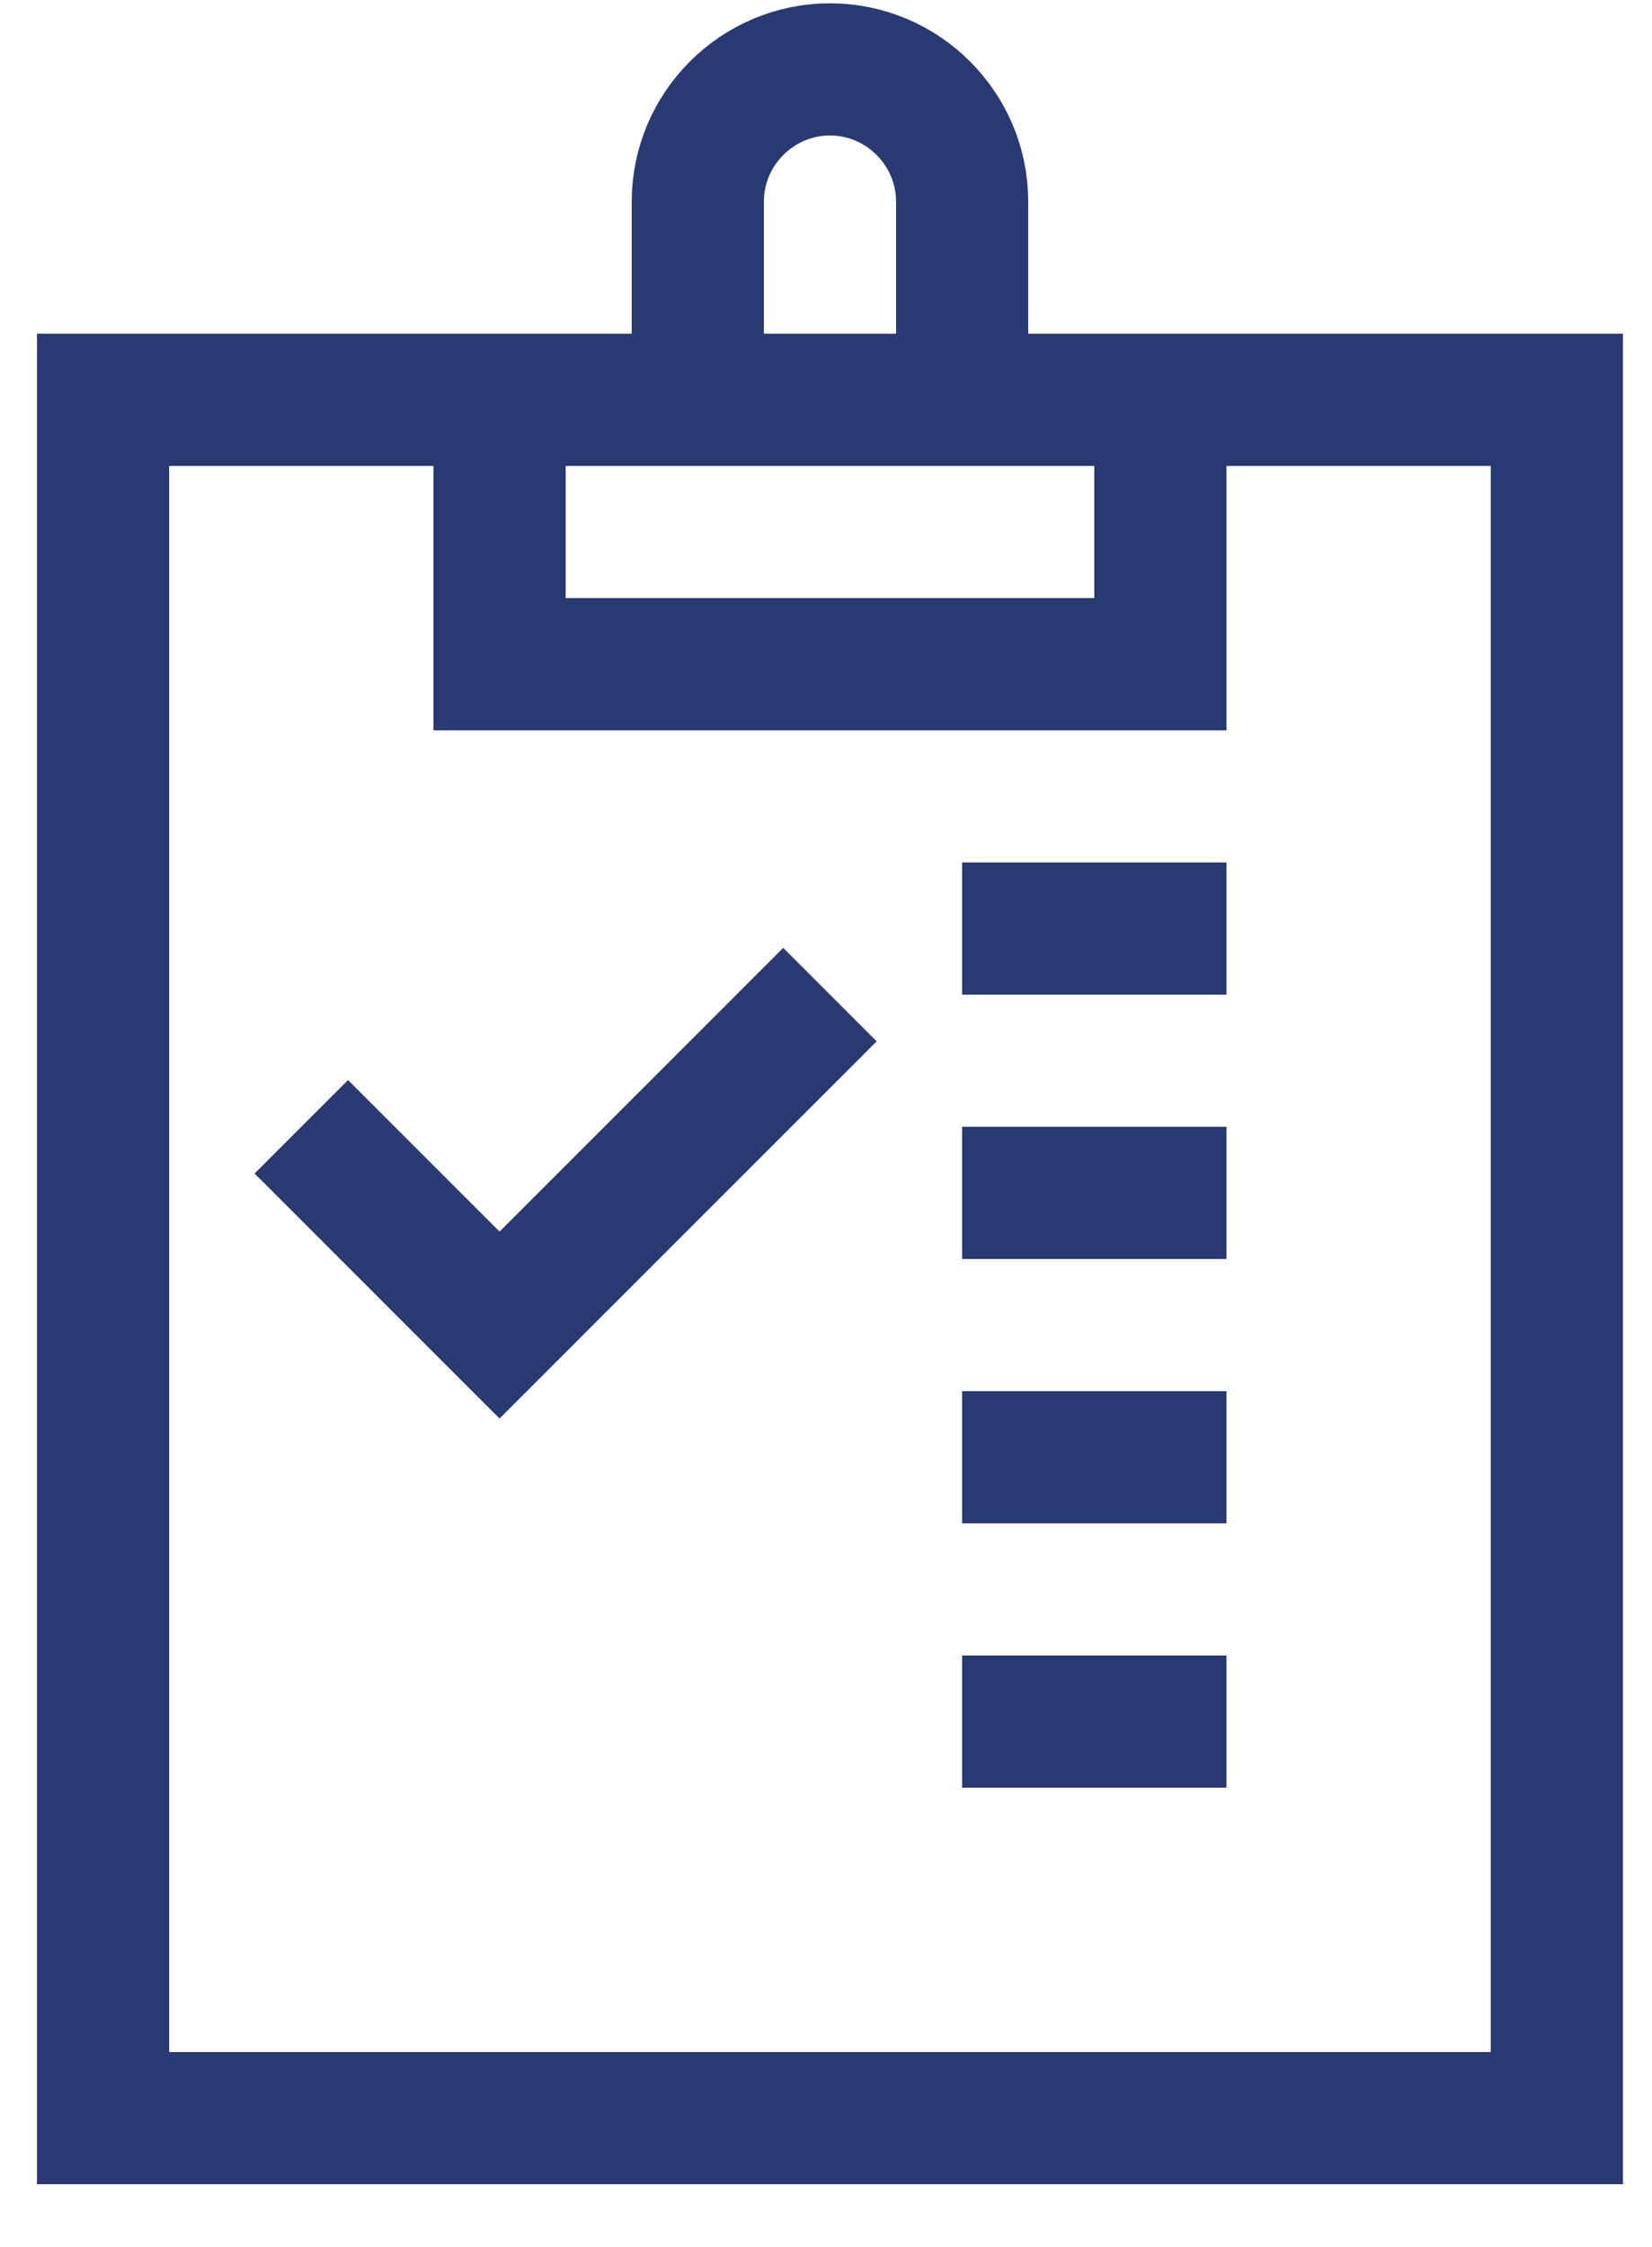 <svg width="25" height="34" viewBox="0 0 25 34" fill="none" xmlns="http://www.w3.org/2000/svg">
<g clip-path="url(#clip0_4817_40928)">
<path d="M23.56 6.05H1.56V32.05H23.56V6.05Z" stroke="#293972" stroke-width="2" stroke-miterlimit="10"/>
<path d="M17.56 6.05H7.56V10.05H17.56V6.05Z" stroke="#293972" stroke-width="2" stroke-miterlimit="10"/>
<path d="M14.56 6.05V3.05C14.56 1.95 13.66 1.05 12.56 1.05C11.46 1.05 10.56 1.95 10.56 3.05V6.05" stroke="#293972" stroke-width="2" stroke-miterlimit="10"/>
<path d="M14.56 14.05H18.56" stroke="#293972" stroke-width="2" stroke-miterlimit="10"/>
<path d="M14.56 18.05H18.56" stroke="#293972" stroke-width="2" stroke-miterlimit="10"/>
<path d="M14.56 22.05H18.56" stroke="#293972" stroke-width="2" stroke-miterlimit="10"/>
<path d="M14.56 26.05H18.56" stroke="#293972" stroke-width="2" stroke-miterlimit="10"/>
<path d="M12.56 15.05L7.56 20.05L4.56 17.05" stroke="#293972" stroke-width="2" stroke-miterlimit="10"/>
</g>
<defs>
<clipPath id="clip0_4817_40928">
<rect width="24" height="33" fill="white" transform="translate(0.56 0.05)"/>
</clipPath>
</defs>
</svg>

